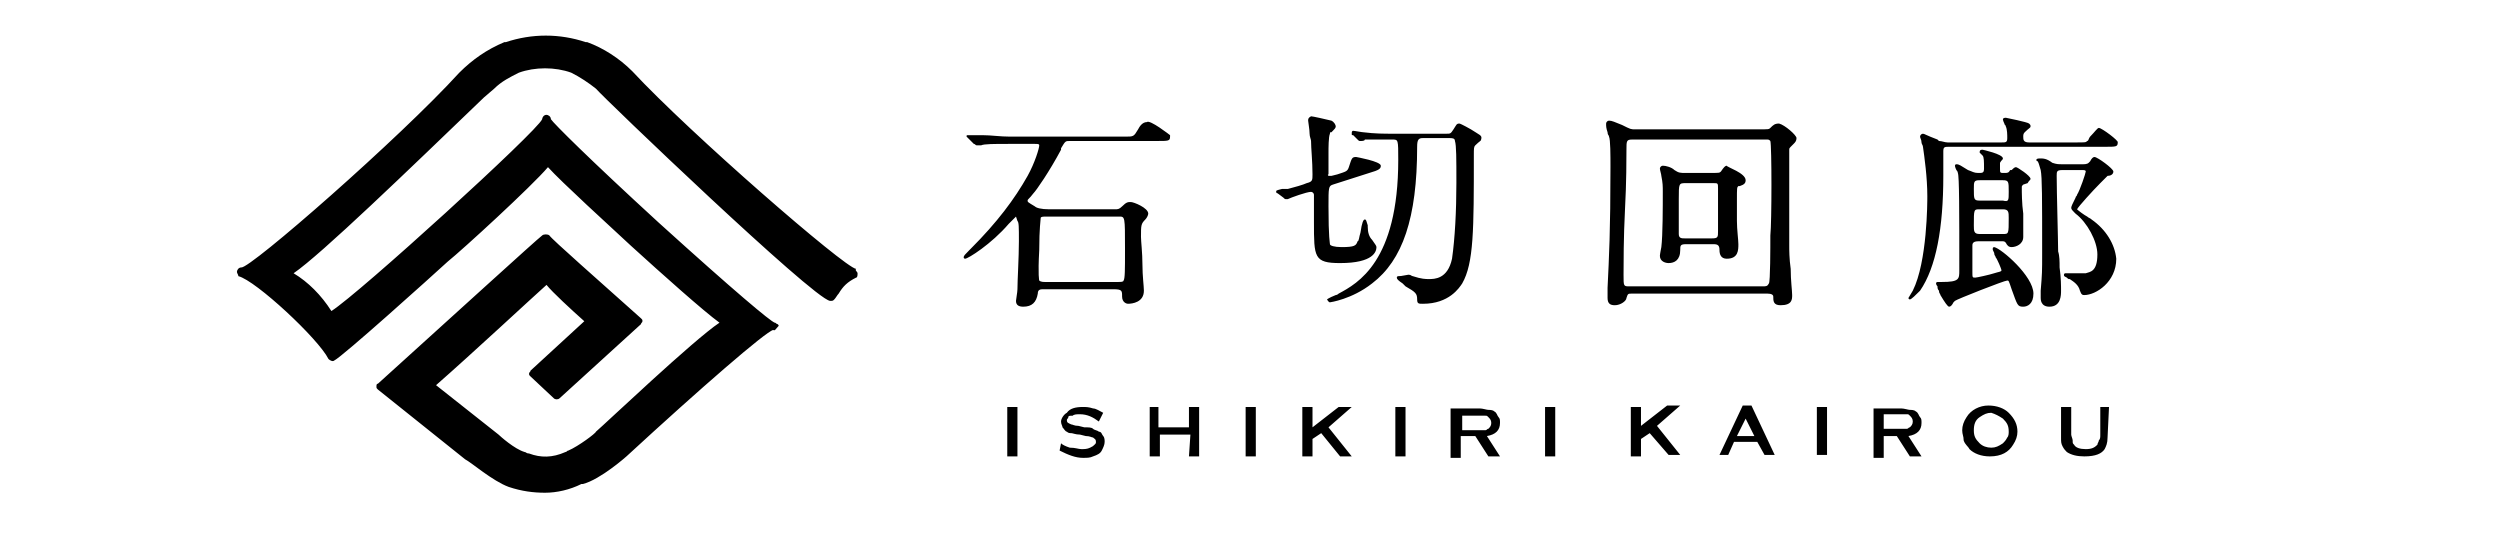 <?xml version="1.0" encoding="utf-8"?>
<!-- Generator: Adobe Illustrator 28.2.0, SVG Export Plug-In . SVG Version: 6.00 Build 0)  -->
<svg version="1.1" id="レイヤー_1" xmlns="http://www.w3.org/2000/svg" xmlns:xlink="http://www.w3.org/1999/xlink" x="0px"
	 y="0px" viewBox="0 0 172 37.3" style="enable-background:new 0 0 172 37.3;" xml:space="preserve">
<path d="M59,18.8c0,0.1,0,0.3-0.1,0.3c-0.6,0.3-0.9,0.6-1.2,1.1c-0.1,0.1-0.2,0.3-0.3,0.4c-0.1,0.1-0.1,0.1-0.3,0.1
	C55.9,20.5,41.6,6.8,41,6.1c-0.5-0.4-1.1-0.8-1.7-1.1c-1.1-0.4-2.5-0.4-3.6,0c-0.6,0.3-1.2,0.6-1.7,1.1l-0.7,0.6
	c-5.2,5-11.2,10.8-13.1,12.1c1,0.6,1.9,1.5,2.6,2.6C24.7,20.2,37,9,37.3,8.2c0-0.1,0.1-0.3,0.3-0.3c0.1,0,0.3,0.1,0.3,0.3
	c0.2,0.3,2.6,2.7,7.4,7.1c5.3,4.8,7.7,6.8,8,6.9c0.1,0,0.1,0.1,0.2,0.1c0.1,0.1,0.1,0.1,0,0.2c-0.1,0.1-0.2,0.3-0.3,0.2
	c-0.5,0.1-5,4-10.1,8.7c0,0-1.8,1.6-3,1.9H40c-0.8,0.4-1.7,0.6-2.5,0.6c-0.8,0-1.6-0.1-2.5-0.4H35c-1.1-0.4-2.6-1.7-3-1.9l-6-4.8
	c-0.1-0.1-0.1-0.1-0.1-0.2s0-0.2,0.1-0.2c5.2-4.7,10.9-9.9,11.3-10.2c0.1-0.1,0.4-0.1,0.5,0c0.2,0.3,3.4,3.1,6.3,5.7
	c0.1,0.1,0.1,0.1,0.1,0.2c0,0.1-0.1,0.1-0.1,0.2l-5.6,5.1c-0.1,0.1-0.3,0.1-0.4,0l-1.6-1.5c-0.1-0.1-0.1-0.1-0.1-0.2
	c0-0.1,0.1-0.1,0.1-0.2l3.7-3.4c-0.9-0.8-2.2-2-2.6-2.5c-0.9,0.8-5.2,4.8-7.6,6.9l4.3,3.4c0.1,0.1,1.1,1,1.8,1.2
	c0.1,0,0.1,0.1,0.3,0.1c0.8,0.3,1.6,0.3,2.5-0.1c0.1,0,0.1-0.1,0.2-0.1c0.7-0.3,1.9-1.2,1.9-1.3c0.7-0.6,6.7-6.3,8.5-7.5
	c-1.1-0.8-3.9-3.3-6.1-5.3c-1.4-1.3-4.8-4.4-5.7-5.4c-1.1,1.3-5.9,5.7-6.9,6.5c-1.2,1.1-7.2,6.5-7.8,6.8c-0.1,0.1-0.3,0-0.4-0.1
	c-0.7-1.4-5-5.4-6.2-5.7c0-0.1-0.1-0.2-0.1-0.3c0-0.1,0.1-0.3,0.3-0.3C17.2,18.5,27.5,9.5,31.6,5c0.9-0.9,1.9-1.6,3.1-2.1h0.1
	c1.8-0.6,3.7-0.6,5.5,0h0.1c1.1,0.4,2.2,1.1,3.1,2c4,4.3,14.6,13.5,15.4,13.6C58.8,18.6,59,18.7,59,18.8L59,18.8z M69.3,31.4H70V28
	h-0.7V31.4z M75.2,28.1C74.9,28,74.7,28,74.5,28c-0.5,0-0.9,0.1-1.1,0.4C73.2,28.5,73,28.8,73,29c0,0.2,0.1,0.3,0.1,0.4
	c0.1,0.1,0.2,0.3,0.3,0.3c0.1,0.1,0.2,0.1,0.3,0.1c0.1,0,0.3,0.1,0.6,0.1l0.4,0.1c0.3,0,0.4,0.1,0.5,0.1c0.1,0.1,0.2,0.1,0.2,0.3
	c0,0.1,0,0.1-0.1,0.2s-0.1,0.1-0.3,0.2c-0.2,0.1-0.4,0.1-0.6,0.1c-0.2,0-0.4-0.1-0.8-0.1c-0.3-0.1-0.5-0.2-0.6-0.3L72.9,31
	c0.6,0.3,1.1,0.5,1.6,0.5c0.3,0,0.5,0,0.7-0.1c0.3-0.1,0.5-0.2,0.6-0.4c0.1-0.2,0.2-0.4,0.2-0.6c0-0.1,0-0.3-0.1-0.4
	s-0.1-0.3-0.3-0.3c-0.1-0.1-0.3-0.1-0.4-0.2c-0.1-0.1-0.3-0.1-0.6-0.1l-0.4-0.1c-0.3,0-0.4-0.1-0.5-0.1c-0.2-0.1-0.3-0.1-0.3-0.3
	c0-0.1,0.1-0.1,0.1-0.2s0.1-0.1,0.3-0.1c0.1-0.1,0.3-0.1,0.5-0.1c0.5,0,0.9,0.2,1.3,0.5l0.3-0.6C75.7,28.3,75.4,28.1,75.2,28.1z
	 M81.8,31.4h0.7V28h-0.7v1.4h-2.1V28h-0.6v3.4h0.7v-1.5h2.1L81.8,31.4L81.8,31.4z M85.7,31.4h0.7V28h-0.7V31.4z M92.2,31.4H93
	l-1.6-2L93,28h-0.9l-1.8,1.4V28h-0.7v3.4h0.7v-1.2l0.6-0.4L92.2,31.4z M96,31.4h0.7V28H96V31.4z M101.5,30l0.9,1.4h0.8l-0.9-1.4
	c0.6-0.1,0.9-0.4,0.9-0.9c0-0.2,0-0.3-0.1-0.4c-0.1-0.1-0.1-0.3-0.3-0.4c-0.1-0.1-0.3-0.1-0.4-0.1c-0.1,0-0.4-0.1-0.6-0.1h-2v3.4
	h0.7V30C100.6,30,101.5,30,101.5,30z M100.6,28.6h1.2c0.2,0,0.3,0,0.4,0c0.1,0,0.1,0,0.2,0.1c0.1,0.1,0.2,0.2,0.2,0.4
	s-0.1,0.3-0.2,0.4c-0.1,0-0.1,0.1-0.2,0.1c-0.1,0-0.2,0-0.4,0h-1.2V28.6z M106.3,31.4h0.7V28h-0.7V31.4z M114.8,31.3h0.8l-1.6-2
	l1.6-1.4h-0.9l-1.8,1.4V28h-0.7v3.4h0.7v-1.2l0.6-0.4L114.8,31.3z M121.4,31.3h0.7l-1.6-3.4h-0.6l-1.6,3.4h0.6l0.4-0.9h1.6
	L121.4,31.3z M119.5,30l0.6-1.2l0.6,1.2H119.5z M125,31.3h0.7V28H125V31.3z M130.5,30l0.9,1.4h0.8l-0.9-1.4c0.6-0.1,0.9-0.4,0.9-0.9
	c0-0.2,0-0.3-0.1-0.4s-0.1-0.3-0.3-0.4c-0.1-0.1-0.3-0.1-0.4-0.1s-0.4-0.1-0.6-0.1h-1.9v3.4h0.7V30C129.6,30,130.5,30,130.5,30z
	 M129.6,28.5h1.2c0.2,0,0.3,0,0.4,0s0.1,0,0.2,0.1c0.1,0.1,0.2,0.2,0.2,0.4s-0.1,0.3-0.2,0.4c-0.1,0-0.1,0.1-0.2,0.1s-0.2,0-0.4,0
	h-1.2V28.5z M135.3,28.7c-0.2,0.3-0.3,0.6-0.3,0.9c0,0.3,0.1,0.4,0.1,0.7c0.1,0.3,0.3,0.4,0.4,0.6c0.3,0.3,0.8,0.5,1.4,0.5
	c0.8,0,1.3-0.3,1.6-0.8c0.2-0.3,0.3-0.6,0.3-0.9c0-0.5-0.2-0.9-0.6-1.3c-0.3-0.3-0.8-0.5-1.4-0.5C136.2,27.9,135.6,28.2,135.3,28.7z
	 M137.8,28.8c0.3,0.3,0.4,0.5,0.4,0.9c0,0.1,0,0.3-0.1,0.4c-0.1,0.2-0.2,0.3-0.3,0.4c-0.3,0.2-0.5,0.3-0.8,0.3
	c-0.3,0-0.6-0.1-0.8-0.3c-0.3-0.3-0.4-0.5-0.4-0.9c0-0.4,0.1-0.7,0.4-0.9c0.3-0.2,0.5-0.3,0.8-0.3C137.3,28.5,137.5,28.6,137.8,28.8
	z M145.1,28h-0.6v1.9c0,0.2,0,0.3-0.1,0.4c0,0.1-0.1,0.2-0.1,0.3c-0.2,0.2-0.4,0.3-0.8,0.3c-0.4,0-0.7-0.1-0.8-0.3
	c-0.1-0.1-0.1-0.1-0.1-0.3c0-0.1-0.1-0.3-0.1-0.4V28h-0.7v2.1c0,0.3,0,0.4,0.1,0.6c0.1,0.2,0.2,0.3,0.3,0.4c0.3,0.2,0.7,0.3,1.2,0.3
	c0.8,0,1.2-0.2,1.4-0.5c0.1-0.2,0.2-0.4,0.2-0.8L145.1,28L145.1,28z M80.5,9.3c0,0.1,0,0.1,0,0.1c0,0.3-0.1,0.3-0.9,0.3h-6
	c-0.3,0-0.3,0-0.6,0.5v0.1c-0.8,1.5-1.7,2.8-1.9,3c-0.3,0.4-0.4,0.4-0.4,0.5c0,0.1,0,0.1,0.5,0.4c0.1,0.1,0.4,0.2,1,0.2h4.5
	c0.2,0,0.3,0,0.5-0.2l0,0c0.3-0.3,0.4-0.3,0.6-0.3c0.2,0,1.2,0.4,1.2,0.8c0,0.1-0.1,0.3-0.2,0.4c-0.3,0.3-0.3,0.4-0.3,1.2
	c0,0.3,0.1,1.1,0.1,1.9c0,0.8,0.1,1.5,0.1,1.8c0,0.8-0.8,0.9-1.1,0.9c-0.1,0-0.4-0.1-0.4-0.5c0-0.4,0-0.5-0.6-0.5h-4.8
	c-0.2,0-0.4,0-0.4,0.3c-0.1,0.6-0.4,0.9-1,0.9c-0.3,0-0.5-0.1-0.5-0.4c0-0.1,0.1-0.6,0.1-0.8c0-0.6,0.1-2.2,0.1-3.3
	c0-1,0-1.3-0.1-1.4c-0.1-0.3-0.1-0.3-0.1-0.3s-0.1,0.1-0.4,0.4l-0.1,0.1c-1.2,1.4-2.8,2.4-3,2.4c-0.1,0-0.1-0.1-0.1-0.1
	c0-0.1,0.1-0.2,0.4-0.5l0.1-0.1c1.8-1.8,3-3.4,3.9-5c0.5-0.9,0.8-1.9,0.8-2.1c0-0.1-0.1-0.1-0.3-0.1h-1.8c-1,0-1.7,0-1.9,0.1
	c-0.1,0-0.1,0-0.2,0c-0.1,0-0.1,0-0.1,0c-0.1,0-0.1-0.1-0.2-0.1l-0.3-0.3l-0.1-0.1c0,0-0.1-0.1-0.1-0.1c0-0.1,0-0.1,0.1-0.1
	c0.1,0,0.2,0,0.4,0c0.1,0,0.3,0,0.3,0h0.3c0.6,0,1.2,0.1,1.9,0.1h7.9c0.6,0,0.6,0,0.9-0.5l0,0c0.1-0.2,0.3-0.5,0.6-0.5
	C79.1,8.2,80.5,9.3,80.5,9.3z M71.5,19.3c0.1,0.1,0.3,0.1,0.4,0.1h5c0.2,0,0.4,0,0.4-0.1c0.1-0.1,0.1-0.8,0.1-2v-0.2
	c0-2.2,0-2.2-0.4-2.2h-5c-0.2,0-0.4,0-0.4,0.1c0,0.1-0.1,0.7-0.1,2.2C71.4,19,71.5,19.3,71.5,19.3z M94.7,17c0-0.1-0.1-0.2-0.3-0.5
	c-0.2-0.2-0.3-0.5-0.3-0.9v-0.1c-0.1-0.3-0.1-0.4-0.2-0.4s-0.2,0.2-0.3,0.9c-0.1,0.3-0.1,0.6-0.2,0.6c-0.1,0.3-0.2,0.4-1.1,0.4
	c-0.5,0-0.8-0.1-0.8-0.2c0-0.1-0.1-0.4-0.1-2.6c0-1.3,0-1.4,0.3-1.5l2.5-0.8c0.7-0.2,0.8-0.3,0.8-0.5c0-0.3-1.7-0.6-1.7-0.6
	c-0.3,0-0.3,0.1-0.5,0.7c-0.1,0.3-0.2,0.3-0.8,0.5l-0.4,0.1c0,0-0.1,0-0.1,0s-0.1,0-0.1,0c-0.1-0.1,0-0.1,0-0.1v-0.1
	c0-0.2,0-0.4,0-0.7c0-0.3,0-0.5,0-0.7c0-0.3,0-1.1,0.1-1.3c0-0.1,0-0.1,0.1-0.1L91.7,9c0.1-0.1,0.2-0.2,0.2-0.3s-0.1-0.3-0.3-0.4
	c-0.4-0.1-1.3-0.3-1.4-0.3C90,8.1,90,8.2,90,8.3c0,0.1,0.1,0.6,0.1,0.9c0,0.2,0.1,0.4,0.1,0.5c0,0.5,0.1,1.4,0.1,2.3
	c0,0.4,0,0.5-0.4,0.6c-0.2,0.1-0.9,0.3-1.3,0.4C88.4,13,88.3,13,88.3,13h-0.1c-0.4,0.1-0.4,0.1-0.4,0.2c0,0.1,0.1,0.1,0.1,0.1
	l0.4,0.3c0.1,0.1,0.1,0.1,0.2,0.1h0.1c0.2-0.1,1.3-0.5,1.6-0.5c0.1,0,0.2,0.1,0.2,0.2v1.9c0,2.4,0,2.8,1.8,2.8
	C94.5,18.1,94.7,17.3,94.7,17z M101.2,8.9c0,0-0.7-0.4-0.8-0.4c-0.2,0-0.2,0.1-0.4,0.4c-0.2,0.3-0.2,0.3-0.5,0.3h-3.6
	c-0.7,0-1.3,0-2.1-0.1c-0.1,0-0.6-0.1-0.7-0.1C93,9,93,9.1,93,9.2c0,0.1,0,0.1,0.1,0.1l0.3,0.3c0.1,0.1,0.1,0.1,0.2,0.1
	c0.1,0,0.3,0,0.3-0.1c0.3,0,0.8,0,1.6,0h0.3c0.4,0,0.4,0,0.4,1.4c0,7-2.8,8.5-4.1,9.2c0,0-0.1,0.1-0.2,0.1c-0.5,0.2-0.6,0.3-0.6,0.3
	s0.1,0.2,0.2,0.2c0,0,1.5-0.2,2.9-1.3c2.1-1.6,3.1-4.5,3.1-9.4c0-0.5,0.1-0.6,0.4-0.6h1.8c0.2,0,0.4,0,0.4,0.2
	c0.1,0.3,0.1,1.2,0.1,2.9c0,1.9-0.1,3.8-0.3,5.2c-0.3,1.4-1.2,1.4-1.6,1.4c-0.2,0-0.5,0-1.1-0.2c-0.1,0-0.1-0.1-0.3-0.1
	C96.4,19,96.3,19,96.2,19c-0.1,0-0.1,0.1-0.1,0.1c0,0.1,0.1,0.2,0.4,0.4l0.2,0.2c0.7,0.4,0.8,0.5,0.8,0.9c0,0.3,0.1,0.3,0.4,0.3
	c1.8,0,2.5-1.1,2.7-1.4c0.8-1.4,0.8-3.7,0.8-8.8c0-0.5,0-0.6,0.1-0.7c0.3-0.3,0.4-0.3,0.4-0.4C102,9.3,101.8,9.3,101.2,8.9z
	 M123.6,9.5c0,0.2-0.1,0.3-0.2,0.4l-0.1,0.1c-0.2,0.2-0.2,0.2-0.2,0.3c0,0.1,0,2.5,0,6.6c0,0.3,0,0.9,0.1,1.6c0,0.8,0.1,1.5,0.1,1.8
	c0,0.3,0,0.7-0.8,0.7c-0.5,0-0.5-0.3-0.5-0.6c0-0.1-0.1-0.2-0.4-0.2h-9.3c-0.3,0-0.3,0-0.4,0.3l0,0c0,0.2-0.4,0.5-0.8,0.5
	c-0.3,0-0.5-0.1-0.5-0.5c0,0,0-0.1,0-0.3c0-0.2,0-0.3,0-0.4c0.1-2.1,0.2-3.9,0.2-8.3c0-0.8,0-1.9-0.1-2.1c0-0.1-0.1-0.1-0.1-0.3
	c-0.1-0.3-0.1-0.4-0.1-0.6c0-0.1,0.1-0.2,0.2-0.2c0.2,0,0.4,0.1,0.9,0.3c0.6,0.3,0.6,0.3,0.9,0.3h8.4c0.8,0,0.8,0,0.9-0.1
	c0.2-0.2,0.3-0.3,0.6-0.3C122.8,8.6,123.6,9.3,123.6,9.5z M121.8,9.7c-0.1-0.1-0.1-0.1-0.3-0.1h-9.2c-0.4,0-0.4,0.1-0.4,0.7
	c0,0.5,0,2.3-0.1,4.1c-0.1,1.9-0.1,3.8-0.1,4.5c0,0.8,0,0.8,0.4,0.8h9.2c0.2,0,0.3,0,0.4-0.2c0.1-0.1,0.1-2.5,0.1-3.3
	C121.9,15.3,121.9,10,121.8,9.7z M120.1,12.4c0,0.2-0.1,0.3-0.4,0.4h-0.1c-0.1,0.1-0.1,0.1-0.1,1c0,0.2,0,0.8,0,1.4s0.1,1.3,0.1,1.6
	c0,0.4,0,1-0.8,1c-0.4,0-0.5-0.3-0.5-0.6c0-0.3-0.1-0.4-0.4-0.4h-1.9c-0.4,0-0.4,0.1-0.4,0.4c0,0.7-0.4,0.9-0.8,0.9
	c-0.2,0-0.6-0.1-0.6-0.5c0-0.1,0.1-0.6,0.1-0.6c0.1-0.8,0.1-2.8,0.1-3.8c0-0.4,0-0.6-0.1-1.1c0-0.1-0.1-0.4-0.1-0.5
	c0-0.1,0.1-0.2,0.2-0.2c0.2,0,0.6,0.1,0.8,0.3c0.3,0.2,0.4,0.2,0.8,0.2h1.5c0.8,0,0.8,0,0.9-0.1c0.2-0.3,0.3-0.4,0.4-0.4
	C118.8,11.5,120.1,11.9,120.1,12.4z M117.9,12.6H116c-0.5,0-0.5,0-0.5,1.1c0,0.8,0,2.3,0,2.4c0,0.3,0.2,0.3,0.4,0.3h1.9
	c0.4,0,0.4-0.1,0.4-0.5v-2.9C118.2,12.6,118.2,12.6,117.9,12.6z M139.9,20.2c0,0.7-0.4,0.9-0.7,0.9c-0.4,0-0.4-0.1-0.8-1.2
	c-0.2-0.6-0.2-0.6-0.3-0.6c-0.2,0-3.5,1.3-3.6,1.4c0,0-0.1,0.1-0.1,0.1c-0.1,0.2-0.2,0.3-0.3,0.3s-0.3-0.3-0.6-0.8
	c0-0.1-0.1-0.1-0.1-0.3c-0.1-0.1-0.1-0.2-0.1-0.3c-0.1-0.1-0.1-0.2-0.1-0.2c0-0.1,0.1-0.1,0.1-0.1c0,0,0.1,0,0.2,0
	c0.1,0,0.1,0,0.1,0c1.2,0,1.2-0.2,1.2-0.8c0-4,0-6.5-0.1-6.7c0,0,0-0.1-0.1-0.2c-0.1-0.2-0.1-0.3-0.1-0.3c0-0.1,0.1-0.1,0.1-0.1
	c0.2,0,0.3,0.1,0.8,0.4c0.3,0.1,0.4,0.2,0.7,0.2c0.3,0,0.4,0,0.4-0.3c0-0.5,0-0.8-0.1-0.9l-0.1-0.1c-0.1-0.1-0.1-0.1-0.1-0.1
	c0-0.1,0-0.2,0.2-0.2c0,0,1.4,0.3,1.4,0.6c0,0.1-0.1,0.1-0.2,0.3l0,0c0,0.1,0,0.1,0,0.1c0,0.1,0,0.2,0,0.3c0,0.3,0,0.3,0.3,0.3
	c0.2,0,0.3,0,0.4-0.2h0.1c0.1-0.1,0.2-0.2,0.3-0.2s1,0.6,1,0.8c0,0.1-0.1,0.1-0.2,0.3l-0.3,0.1c-0.1,0.1-0.1,0.1-0.1,0.2
	c0,0.3,0,1.1,0.1,1.8c0,0.7,0,1.4,0,1.6c0,0.5-0.5,0.7-0.8,0.7c-0.2,0-0.3-0.1-0.4-0.3l0,0c-0.1-0.1-0.1-0.1-0.3-0.1h-1.6
	c-0.4,0-0.4,0.2-0.4,0.3c0,0.6,0,1.2,0,1.8c0,0.4,0,0.4,0.2,0.4c0.1,0,1-0.2,1.3-0.3c0.3-0.1,0.5-0.1,0.5-0.2c0-0.1-0.3-0.8-0.4-0.9
	c0-0.1-0.1-0.1-0.1-0.3c-0.1-0.2-0.1-0.2-0.1-0.3c0,0,0-0.1,0.1-0.1C137.7,17.1,139.9,19,139.9,20.2z M138.2,13.2
	c0-0.7,0-0.8-0.4-0.8h-1.6c-0.4,0-0.4,0.1-0.4,0.6c0,0.7,0,0.8,0.4,0.8h1.6C138.2,13.9,138.2,13.8,138.2,13.2z M135.8,15.5
	c0,0.4,0,0.6,0.4,0.6h1.6c0.4,0,0.4,0,0.4-1.1c0-0.4,0-0.6-0.4-0.6h-1.6C135.8,14.4,135.8,14.4,135.8,15.5z M144.4,8.8
	c-0.1,0-0.3,0.3-0.6,0.6c-0.1,0.1-0.1,0.3-0.2,0.3c-0.1,0.1-0.1,0.1-0.8,0.1h-3.2c-0.4,0-0.4-0.2-0.4-0.4c0-0.1,0-0.2,0.1-0.3
	c0.3-0.3,0.4-0.3,0.4-0.4c0-0.1,0-0.1-0.1-0.2c-0.1-0.1-1.6-0.4-1.6-0.4c-0.2,0-0.2,0.1-0.2,0.1s0,0.1,0.1,0.3
	c0,0.1,0.1,0.1,0.1,0.2c0.1,0.2,0.1,0.6,0.1,0.8c0,0.3-0.1,0.3-0.4,0.3H134c-0.2,0-0.4-0.1-0.6-0.1l-0.1-0.1c-0.8-0.3-0.9-0.4-1-0.4
	c-0.1,0-0.2,0.1-0.2,0.2c0,0.1,0.1,0.2,0.1,0.4c0,0.1,0.1,0.2,0.1,0.3c0.1,0.7,0.3,2.1,0.3,3.4c0,0.4,0,4.5-1,6.5l-0.3,0.5
	c0,0.1,0.1,0.1,0.1,0.1c0.1,0,0.4-0.3,0.7-0.6c1.1-1.6,1.6-4.3,1.6-7.9c0-0.1,0-0.4,0-0.8c0-0.4,0-0.8,0-0.9c0-0.3,0.1-0.3,0.4-0.3
	h10.7c0.8,0,0.9,0,0.9-0.3C145.8,9.7,144.6,8.8,144.4,8.8z M143.9,15.1c-0.1-0.1-0.2-0.1-0.3-0.2c-0.2-0.1-0.6-0.4-0.7-0.5
	c0.1-0.2,1.1-1.3,1.6-1.8l0.1-0.1c0.2-0.2,0.3-0.3,0.4-0.4c0.2,0,0.4-0.1,0.4-0.3s-1.1-1-1.3-1c-0.1,0-0.2,0.1-0.3,0.3
	c-0.1,0.1-0.1,0.1-0.1,0.1c-0.1,0.1-0.3,0.1-0.4,0.1h-1.4c-0.3,0-0.4,0-0.7-0.1c-0.4-0.3-0.6-0.3-0.9-0.3c-0.2,0-0.2,0.1-0.2,0.1
	c0,0,0,0.1,0.1,0.1c0.1,0.2,0.1,0.3,0.2,0.6c0.1,0.5,0.1,1.9,0.1,5.7c0,1.3,0,1.4-0.1,2.6c0,0.1,0,0.2,0,0.3s0,0.2,0,0.2
	c0,0.1,0,0.6,0.6,0.6c0.8,0,0.8-0.8,0.8-1.1c0-0.3,0-0.9-0.1-1.6c0-0.4,0-0.8-0.1-1.1c0-0.7-0.1-4.1-0.1-5.2c0-0.3,0-0.4,0.4-0.4
	h1.3c0.2,0,0.3,0,0.3,0.1s-0.4,1.3-0.6,1.6c0,0.1-0.1,0.1-0.1,0.2c-0.2,0.4-0.3,0.6-0.3,0.7s0.1,0.2,0.2,0.3l0.1,0.1
	c0.8,0.6,1.5,1.9,1.5,2.8c0,1.2-0.5,1.2-0.8,1.3c-0.1,0-0.7,0-1.1,0c-0.1,0-0.3,0-0.3,0c-0.1,0-0.1,0.1-0.1,0.1c0,0.1,0,0.1,0.2,0.2
	c0.1,0.1,0.1,0.1,0.2,0.1c0.3,0.2,0.6,0.4,0.7,0.8c0.1,0.3,0.2,0.3,0.3,0.3c0.8,0,2.2-0.9,2.2-2.5C145.5,16.8,144.9,15.8,143.9,15.1
	z"/>
</svg>
